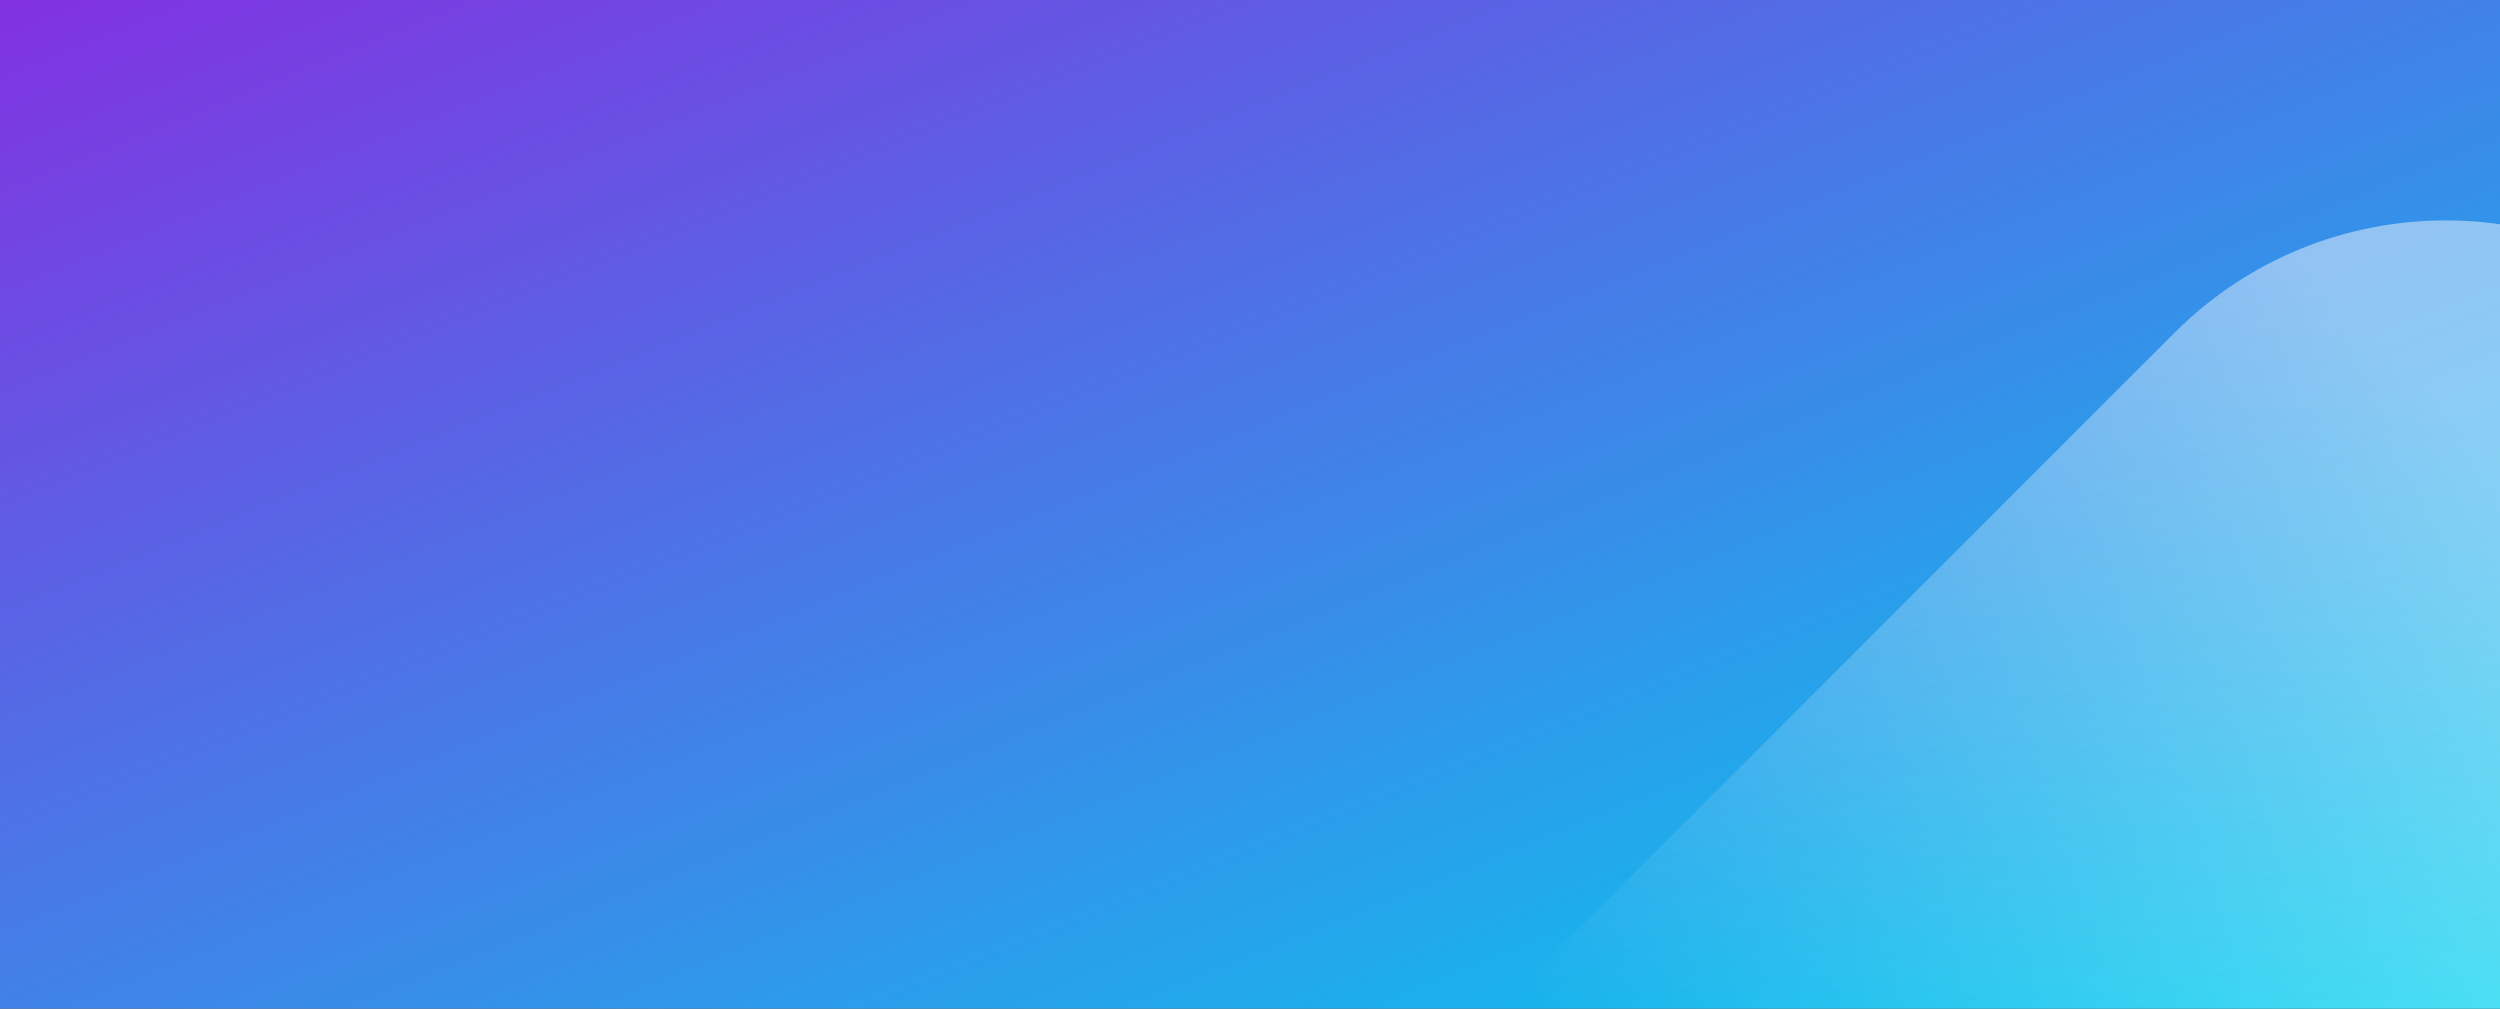 <svg width="1098" height="443" viewBox="0 0 1098 443" fill="none" xmlns="http://www.w3.org/2000/svg">
<rect x="0" y="0" width="1098" height="443" fill="#333333" stroke="none"/>
<g clip-path="url(#clip0_9990_237742)">
<rect width="1098" height="443" fill="url(#paint0_linear_9990_237742)"/>
<path d="M955.027 146.167C1020.84 80.353 1127.55 80.353 1193.36 146.166V146.166C1259.17 211.98 1259.17 318.686 1193.36 384.499L913.5 664.36C847.686 730.174 740.98 730.174 675.167 664.36V664.36C609.353 598.546 609.353 491.841 675.167 426.027L955.027 146.167Z" fill="url(#paint1_linear_9990_237742)" fill-opacity="0.46"/>
</g>
<defs>
<linearGradient id="paint0_linear_9990_237742" x1="1644.78" y1="222.394" x2="1338.6" y2="-536.495" gradientUnits="userSpaceOnUse">
<stop stop-color="#00D2EF"/>
<stop offset="1" stop-color="#8132E0"/>
</linearGradient>
<linearGradient id="paint1_linear_9990_237742" x1="1126.53" y1="227.495" x2="795.585" y2="560.602" gradientUnits="userSpaceOnUse">
<stop stop-color="white"/>
<stop offset="1" stop-color="white" stop-opacity="0"/>
</linearGradient>
<clipPath id="clip0_9990_237742">
<rect width="1098" height="443" fill="white"/>
</clipPath>
</defs>
</svg>
